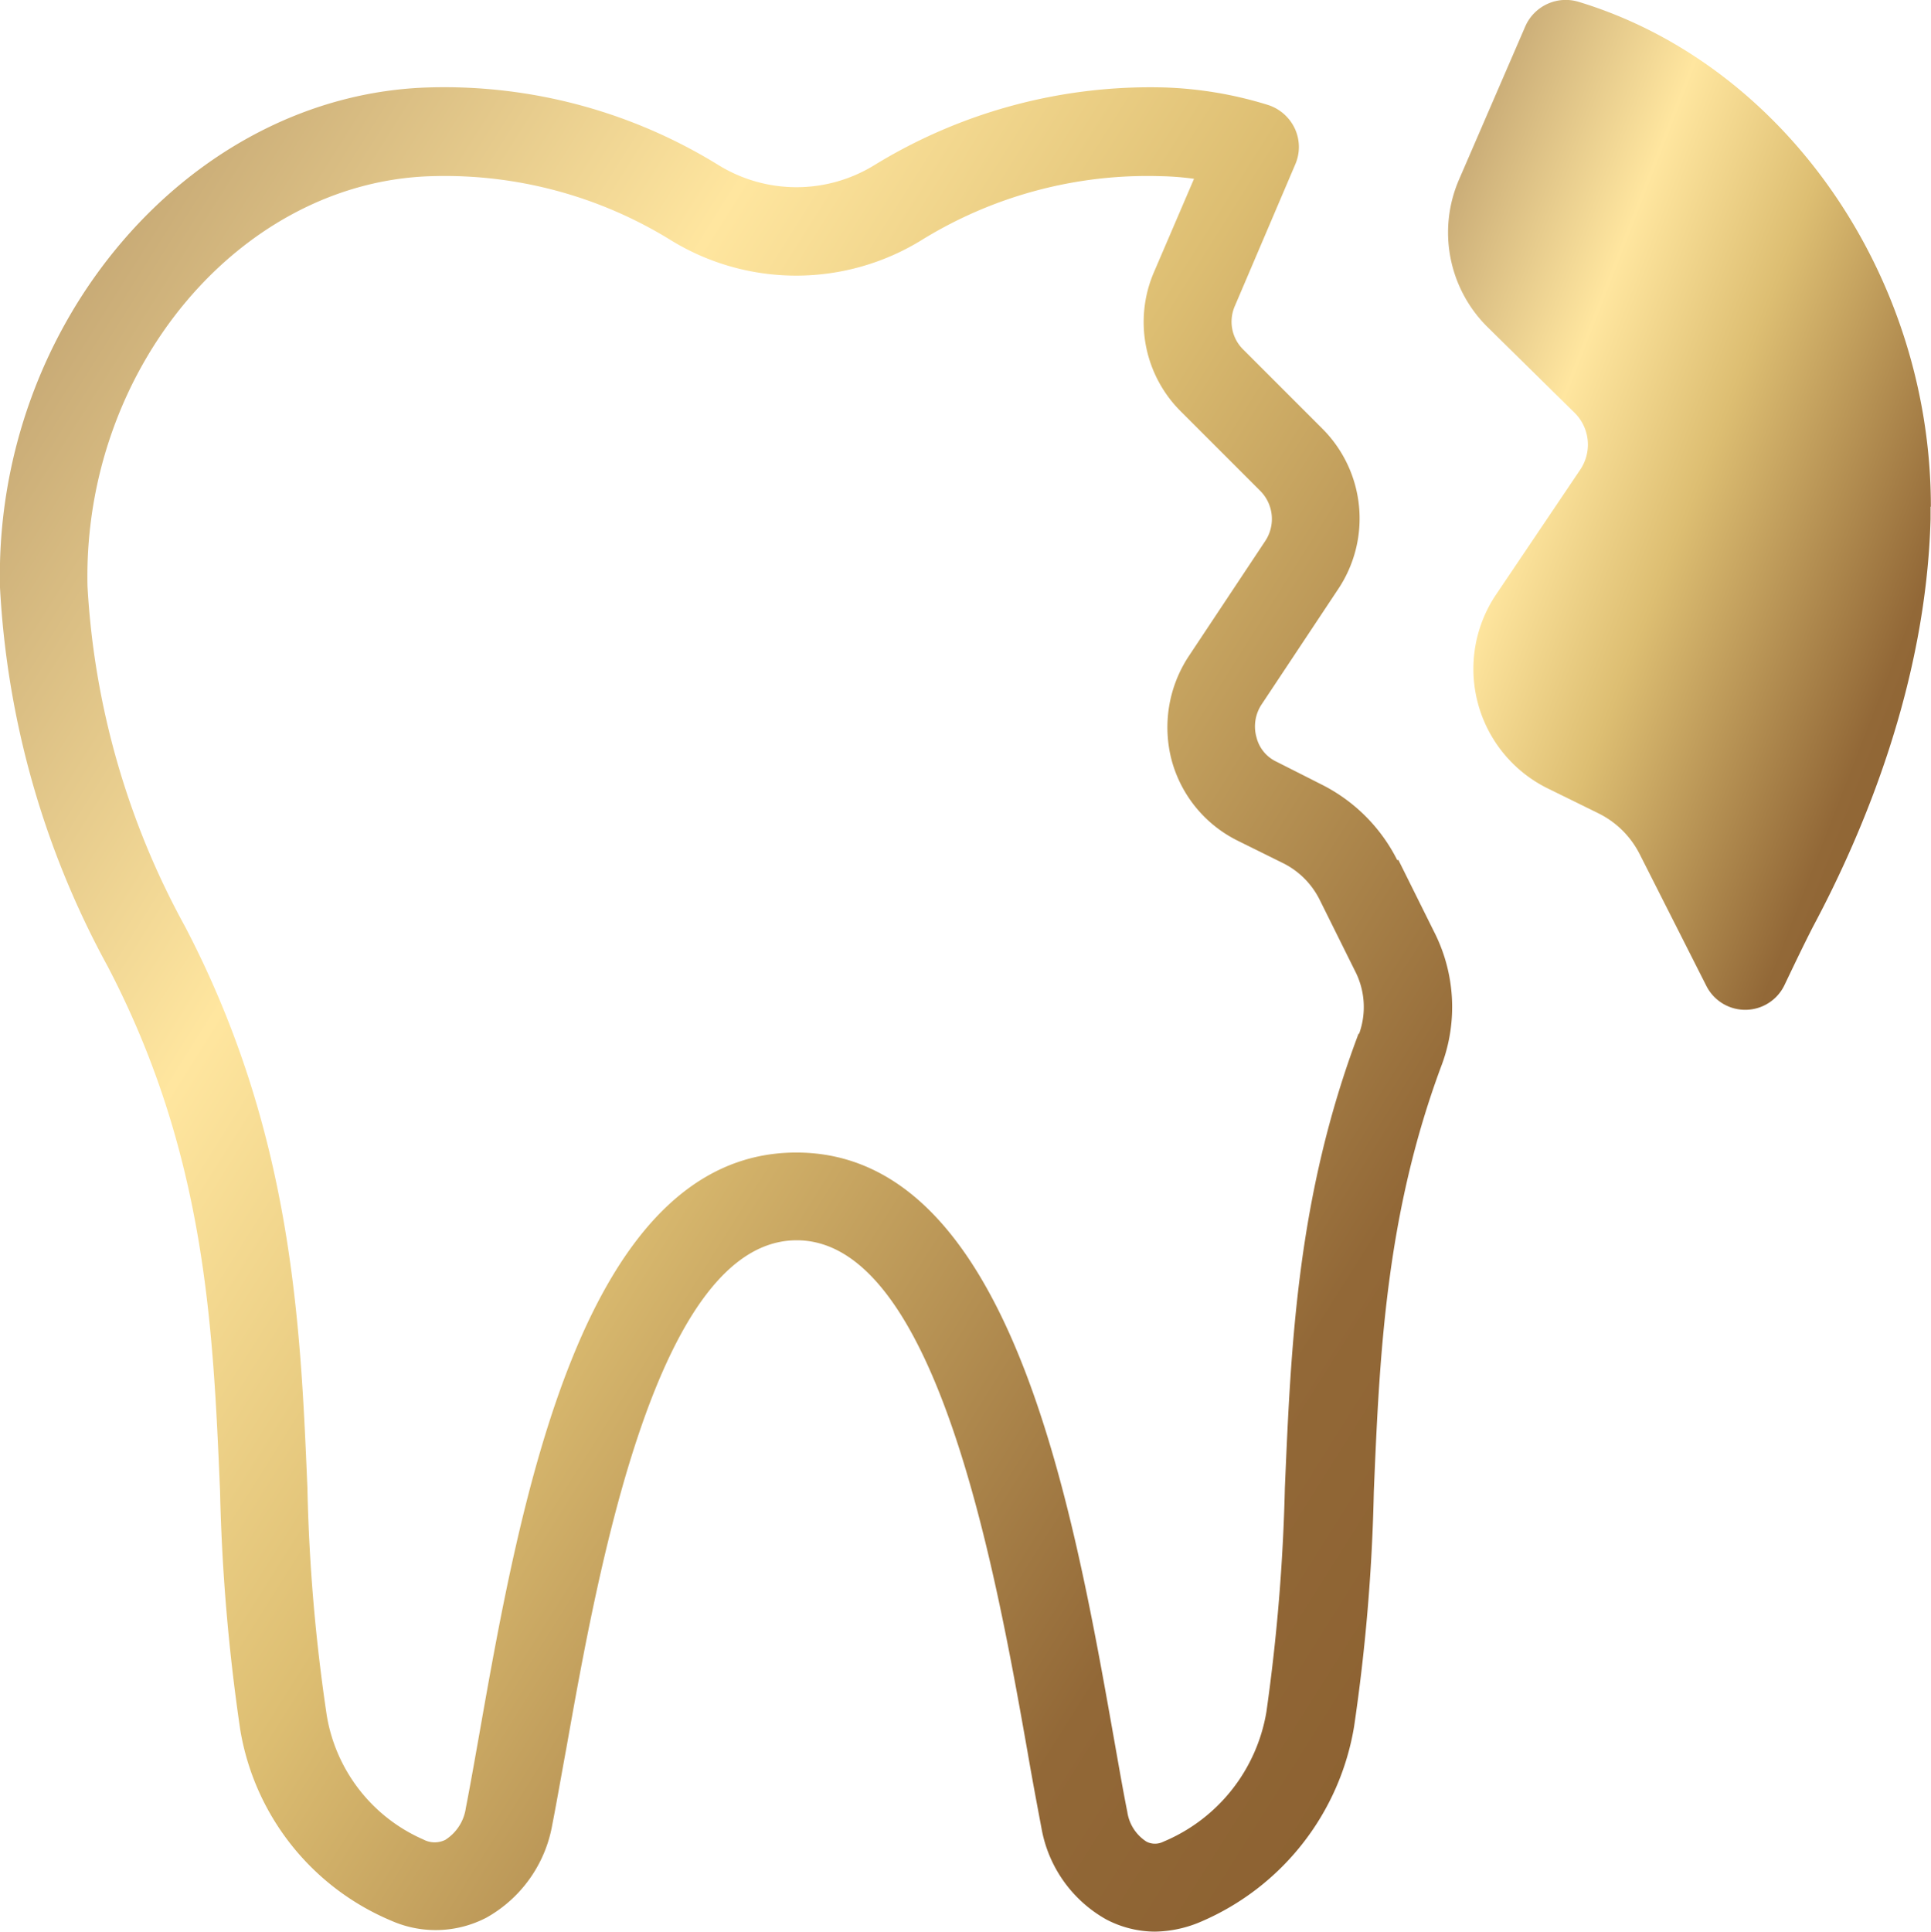 <svg xmlns="http://www.w3.org/2000/svg" width="83.014" height="83.033" viewBox="0 0 83.014 83.033">
    <defs>
        <linearGradient id="4y13771cba" x1="-.604" y1=".043" x2="1.094" y2="1.43" gradientUnits="objectBoundingBox">
            <stop offset="0" stop-color="#8c6a49"/>
            <stop offset=".17" stop-color="#a8885e"/>
            <stop offset=".399" stop-color="#ffe69f"/>
            <stop offset=".522" stop-color="#ddbe72"/>
            <stop offset=".717" stop-color="#926837"/>
            <stop offset="1" stop-color="#805325"/>
        </linearGradient>
    </defs>
    <path data-name="Path 395" d="M62.085 37.205a7.3 7.3 0 0 0-3.246-3.246l-1.939-.981a1.578 1.578 0 0 1-.868-1.057 1.713 1.713 0 0 1 .226-1.415l3.283-4.944a5.458 5.458 0 0 0-.679-6.906l-3.4-3.4a1.678 1.678 0 0 1-.359-1.868l2.6-6.095a1.875 1.875 0 0 0-.019-1.528 1.922 1.922 0 0 0-1.151-1.019 16.834 16.834 0 0 0-4.491-.755 22.685 22.685 0 0 0-12.435 3.34 6.39 6.39 0 0 1-6.7 0 22.434 22.434 0 0 0-12.454-3.34c-10.246.3-18.7 10.133-18.436 21.493a38.121 38.121 0 0 0 4.629 16.288c4.208 8.057 4.529 15.435 4.831 22.568a82.735 82.735 0 0 0 .868 10.246 10.826 10.826 0 0 0 6.491 8.208 4.72 4.72 0 0 0 4.095-.132 5.713 5.713 0 0 0 2.83-4c.189-.962.377-2.057.6-3.264 1.359-7.642 3.887-21.851 9.907-21.851s8.567 14.322 9.925 22c.208 1.208.415 2.3.6 3.283a5.615 5.615 0 0 0 2.774 3.906 4.537 4.537 0 0 0 2.095.528 5.169 5.169 0 0 0 2-.434 11.1 11.1 0 0 0 6.567-8.378 80.623 80.623 0 0 0 .849-10.1c.245-5.85.509-11.907 2.925-18.36a7.125 7.125 0 0 0-.34-5.718l-1.528-3.076zm-1.661 7.454c-2.642 7-2.906 13.36-3.17 19.53a82.05 82.05 0 0 1-.793 9.624 7.365 7.365 0 0 1-4.434 5.587.8.8 0 0 1-.717 0 1.832 1.832 0 0 1-.83-1.283c-.189-.943-.377-2.038-.585-3.208-1.774-10-4.453-25.134-13.643-25.134S24.383 64.793 22.629 74.737c-.208 1.17-.4 2.264-.585 3.208a1.947 1.947 0 0 1-.887 1.377 1.036 1.036 0 0 1-.943-.019 7.083 7.083 0 0 1-4.151-5.34 76.639 76.639 0 0 1-.83-9.756c-.3-7.189-.66-15.341-5.265-24.153a34.314 34.314 0 0 1-4.19-14.623C5.57 16.109 12.326 8.052 20.553 7.806a18.491 18.491 0 0 1 10.34 2.774 10.288 10.288 0 0 0 10.7 0 18.491 18.491 0 0 1 10.34-2.774 11.918 11.918 0 0 1 1.415.113l-1.717 4a5.42 5.42 0 0 0 1.17 6.019l3.4 3.4a1.711 1.711 0 0 1 .208 2.151l-3.283 4.944a5.555 5.555 0 0 0-.736 4.491 5.439 5.439 0 0 0 2.849 3.453l1.944.962a3.494 3.494 0 0 1 1.562 1.561l1.528 3.076a3.38 3.38 0 0 1 .17 2.7z" transform="translate(-2.017 -.233)" style="fill:url(#4y13771cba)"/>
    <path data-name="Path 397" d="M55.749 23.779v.528c-.189 7.02-2.849 13.4-5.057 17.53-.415.811-.811 1.642-1.208 2.472a1.871 1.871 0 0 1-3.378.057L43.238 38.7a3.938 3.938 0 0 0-1.793-1.755l-2.113-1.038a5.727 5.727 0 0 1-2.245-8.378l3.6-5.34a1.926 1.926 0 0 0-.264-2.472l-3.7-3.642a5.719 5.719 0 0 1-1.245-6.359l2.849-6.586a1.9 1.9 0 0 1 2.283-1.057c8.85 2.679 15.152 11.756 15.152 21.7z" transform="translate(27.246 -1.997)" style="fill:url(#4y13771cba)"/>
</svg>
